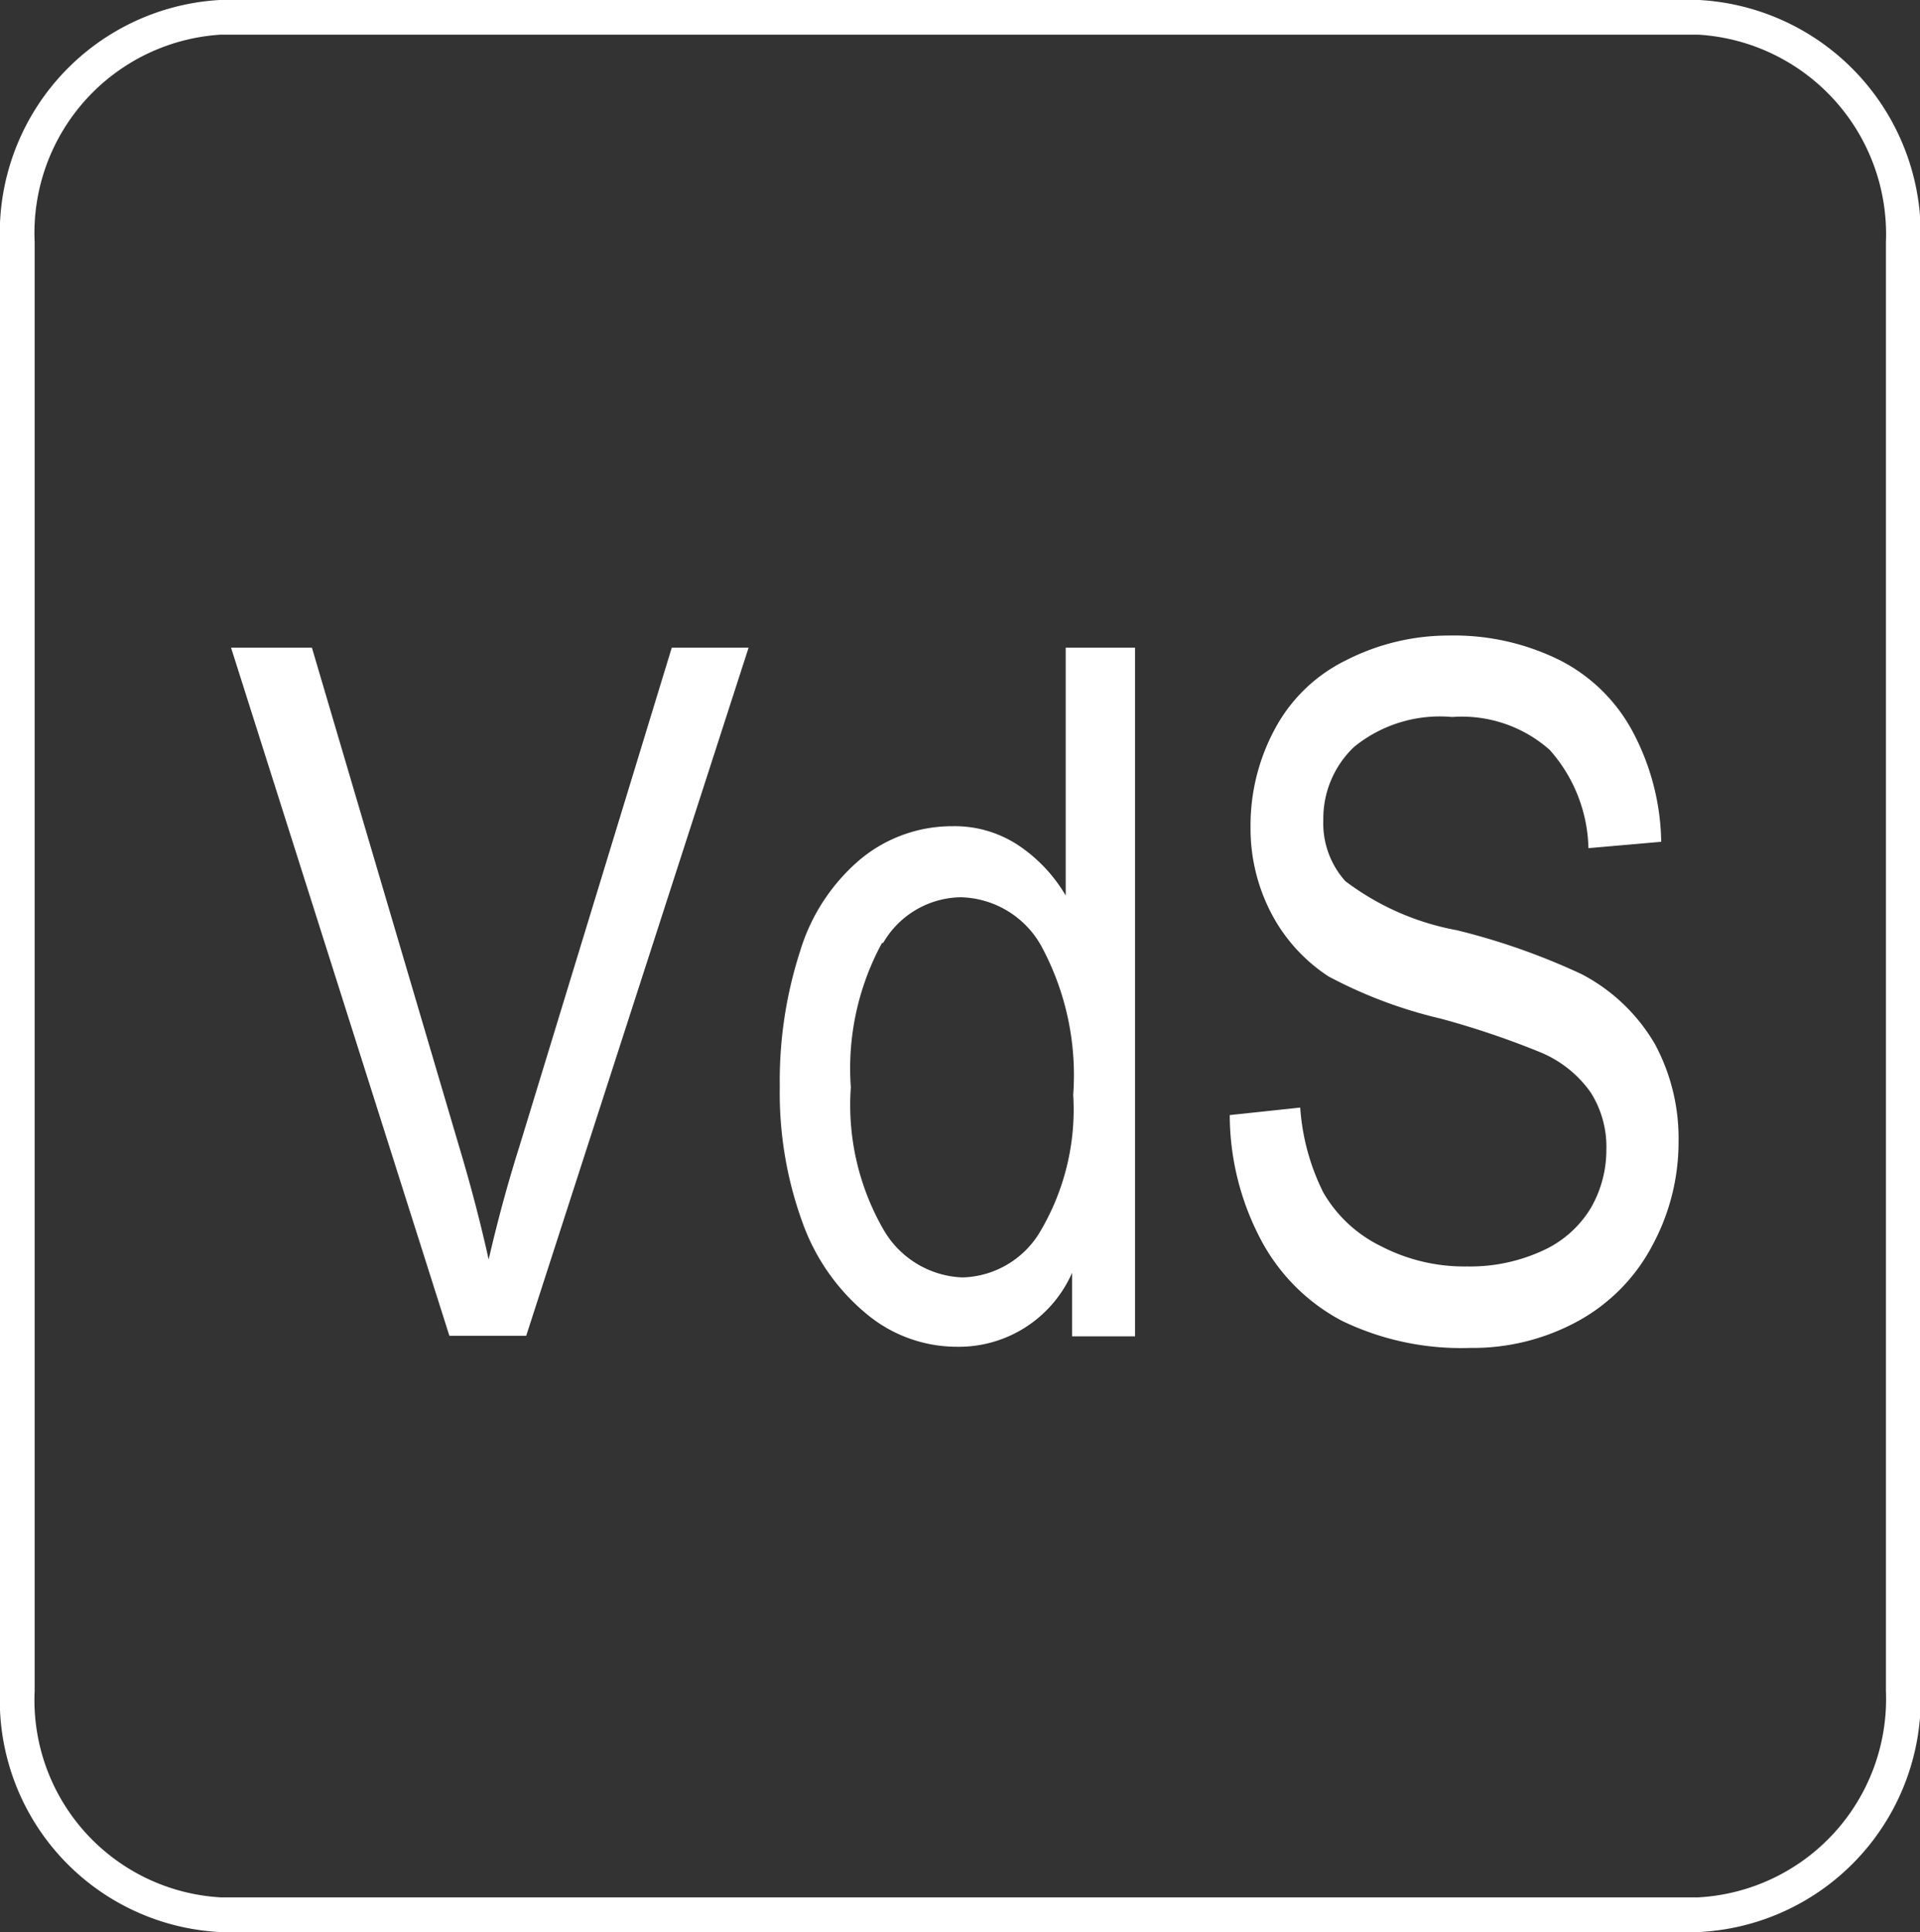 <svg xmlns="http://www.w3.org/2000/svg" viewBox="0 0 33.24 33.44"><rect x="0" y="0" width="33.24" height="33.44" fill="#333333" stroke="none"/><path d="M3.81.3h25.6a3.76 3.76 0 013.54 3.9v25.06a3.74 3.74 0 01-3.54 3.88H3.81A3.72 3.72 0 01.3 29.26V4.2A3.74 3.74 0 013.81.3z" fill="none" stroke="#fff" stroke-width=".6"/><path d="M7.78 23.12L4 11.21h1.4l2.55 8.64q.3 1 .51 1.95.23-1 .53-1.95l2.64-8.64h1.33L9.11 23.12zm7.51-6.8a1.58 1.58 0 011.34-.79 1.64 1.64 0 011.39.83 4.7 4.7 0 01.56 2.59 4.14 4.14 0 01-.58 2.38 1.61 1.61 0 01-1.34.78 1.65 1.65 0 01-1.36-.82 4.32 4.32 0 01-.57-2.47 4.55 4.55 0 01.54-2.5m4.38 6.81V11.21h-1.2v4.29a2.67 2.67 0 00-.82-.87 2 2 0 00-1.14-.33 2.49 2.49 0 00-1.58.56 3.35 3.35 0 00-1.06 1.61 7.28 7.28 0 00-.35 2.34 6.54 6.54 0 00.39 2.34A3.64 3.64 0 0015 22.74a2.44 2.44 0 001.56.57 2.14 2.14 0 002-1.28v1.1zm1.64-3.83l1.22-.13a3.87 3.87 0 00.4 1.47 2.33 2.33 0 001 .93 3.13 3.13 0 001.49.35 3 3 0 001.3-.27 1.87 1.87 0 00.84-.74 2 2 0 00.27-1 1.76 1.76 0 00-.27-1 2 2 0 00-.88-.7 14.72 14.72 0 00-1.72-.58A8 8 0 0123 16.9a2.92 2.92 0 01-1-1.11 3.17 3.17 0 01-.35-1.48 3.51 3.51 0 01.42-1.69 2.78 2.78 0 011.23-1.19 3.91 3.91 0 011.79-.43 4.12 4.12 0 011.92.43 2.94 2.94 0 011.27 1.26 4.19 4.19 0 01.48 1.88l-1.26.11a2.65 2.65 0 00-.67-1.7 2.29 2.29 0 00-1.69-.57 2.35 2.35 0 00-1.7.52 1.71 1.71 0 00-.53 1.26 1.5 1.5 0 00.38 1.06 4.56 4.56 0 001.93.85 11.67 11.67 0 012.16.76 3.16 3.16 0 011.27 1.21 3.44 3.44 0 01.41 1.69 3.76 3.76 0 01-.45 1.79 3.18 3.18 0 01-1.28 1.31 3.79 3.79 0 01-1.88.47 4.74 4.74 0 01-2.22-.47 3.36 3.36 0 01-1.41-1.42 4.63 4.63 0 01-.53-2.14" fill="#fff"/></svg>